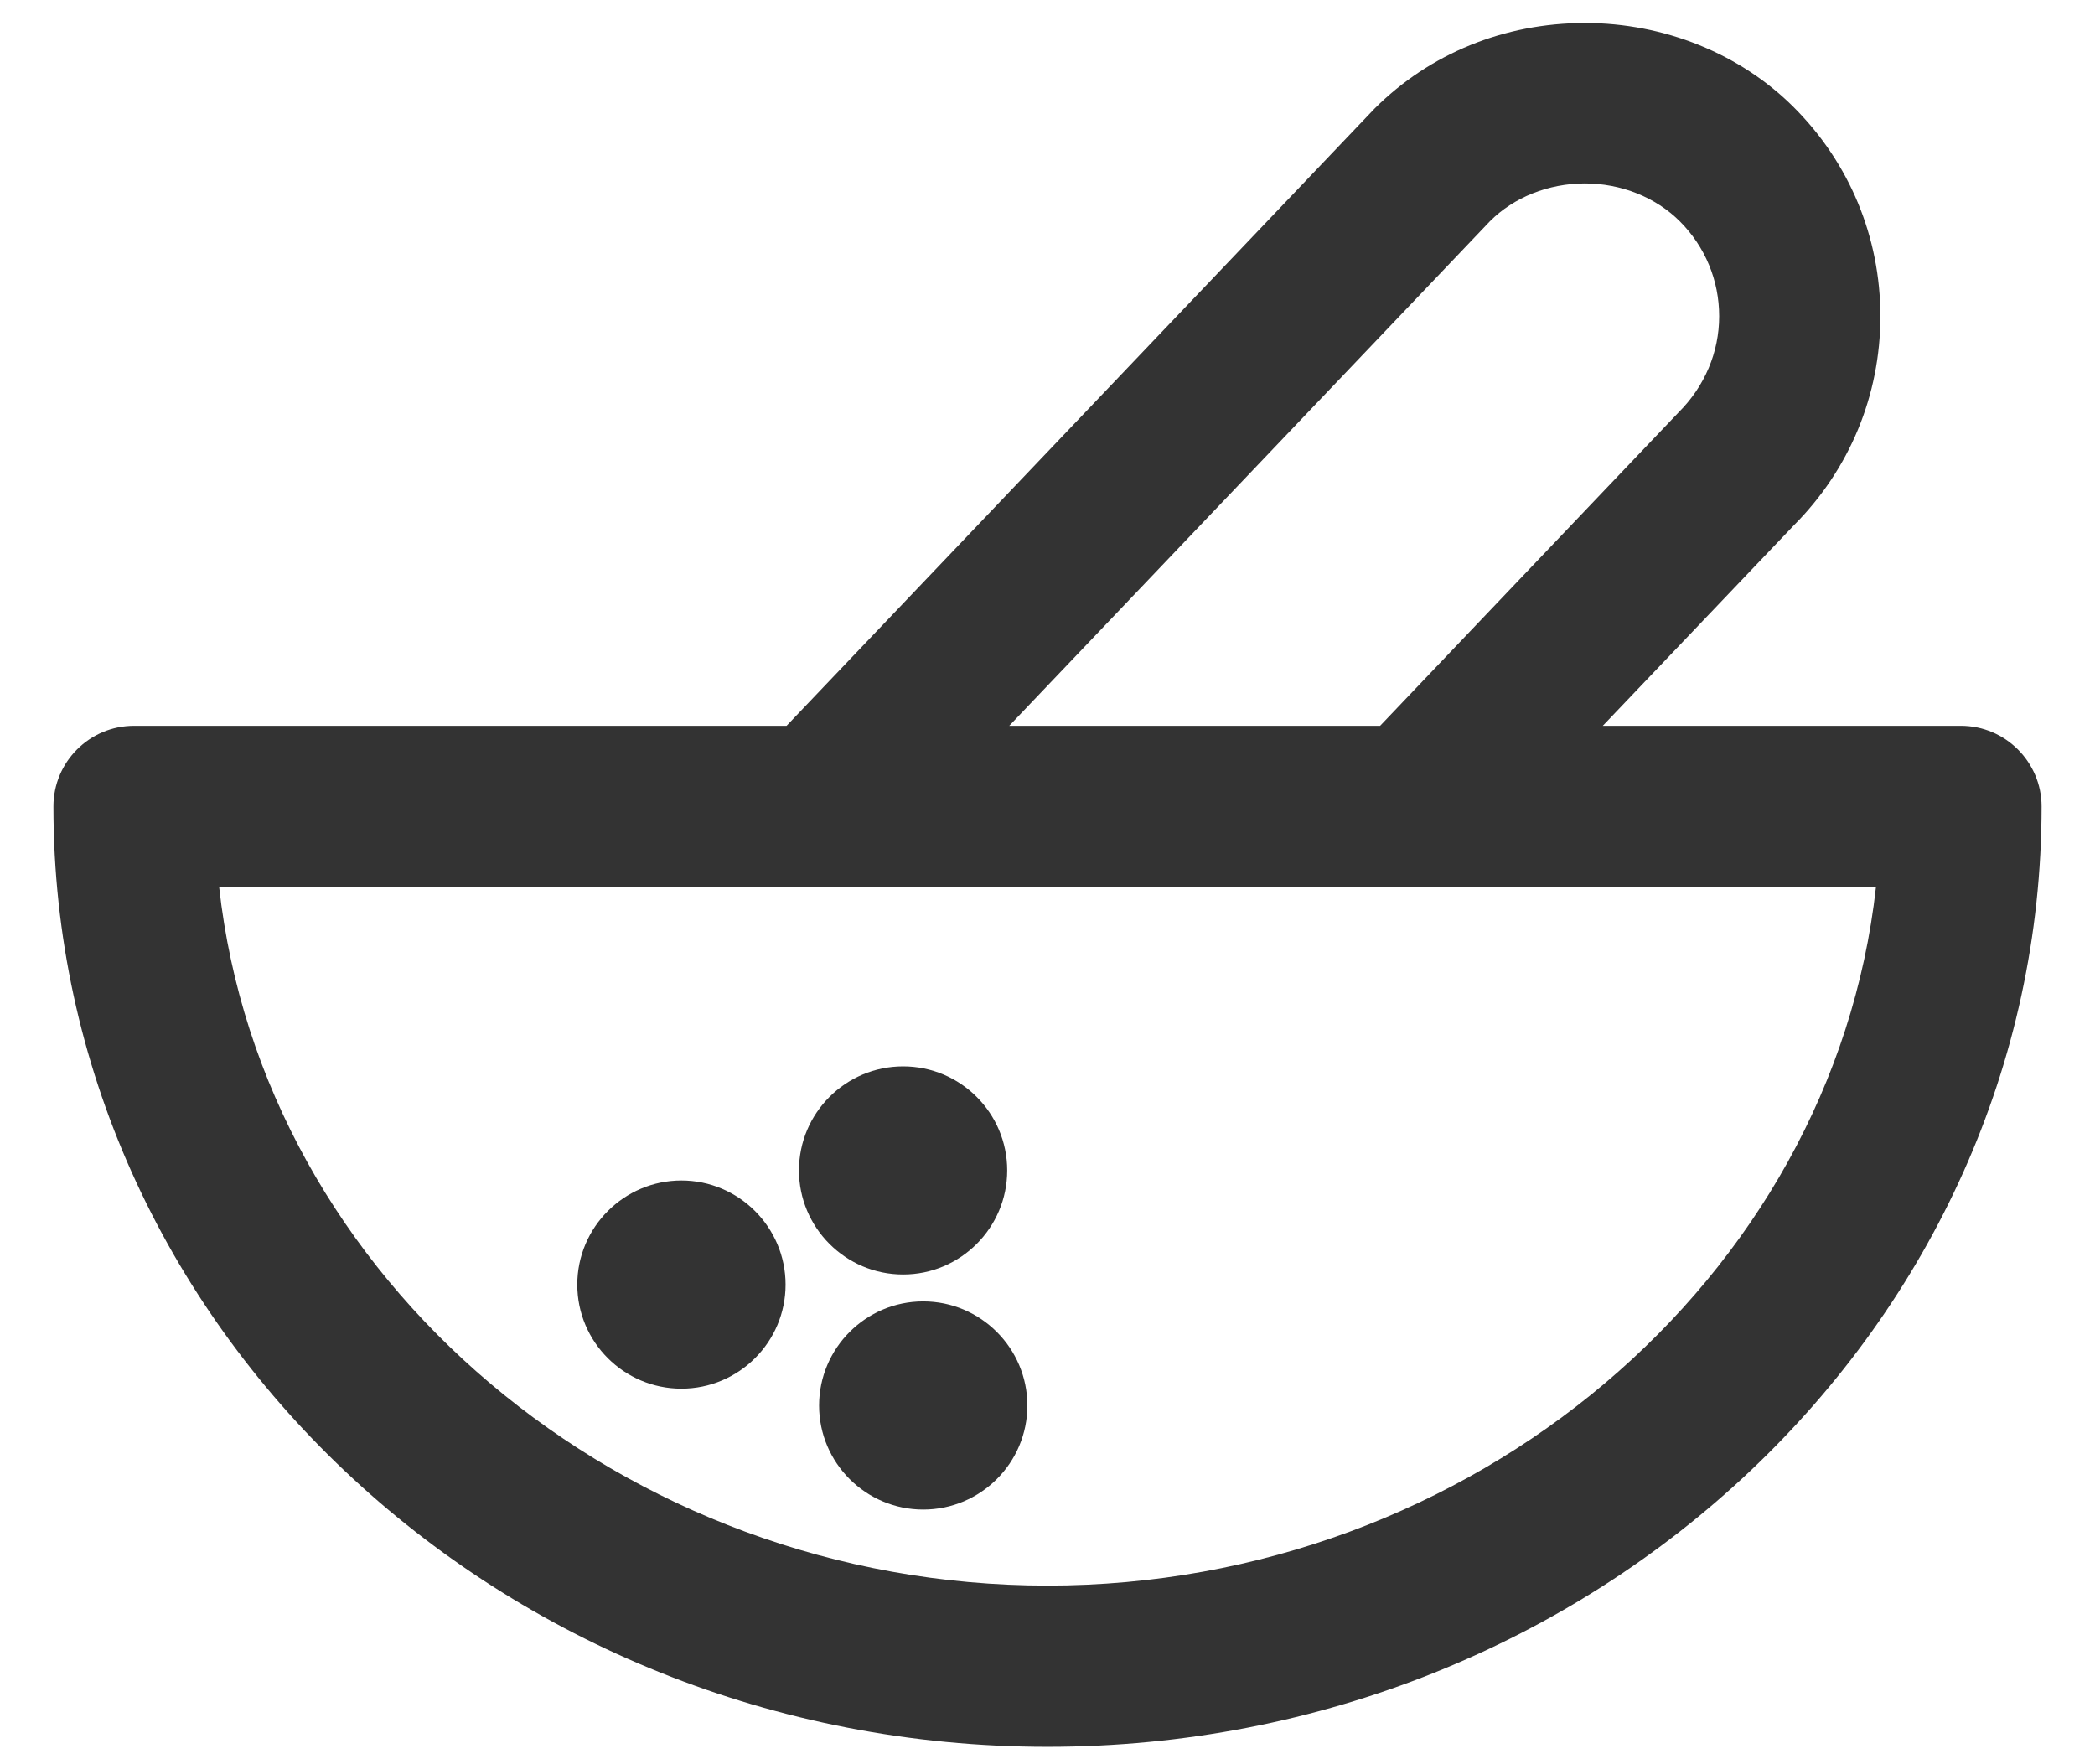 <?xml version="1.0" encoding="UTF-8"?>
<svg width="38px" height="32px" viewBox="0 0 38 32" version="1.1" xmlns="http://www.w3.org/2000/svg" xmlns:xlink="http://www.w3.org/1999/xlink">
    <!-- Generator: sketchtool 53.2 (72643) - https://sketchapp.com -->
    <title>CC704BFB-6D49-4497-9AAF-72B349CEFDF7</title>
    <desc>Created with sketchtool.</desc>
    <defs>
        <path d="M18.424,28.927 C26.116,28.927 32.662,23.383 33.451,16.256 L3.399,16.256 C4.184,23.383 10.73,28.927 18.424,28.927 Z M17.73,13.332 L24.457,13.332 L29.868,7.65 C30.346,7.174 30.607,6.555 30.607,5.903 C30.607,5.254 30.354,4.642 29.892,4.18 C29.457,3.746 28.83,3.494 28.169,3.494 C27.51,3.496 26.884,3.744 26.451,4.178 L17.73,13.332 Z M34.993,13.332 C35.798,13.332 36.455,13.989 36.455,14.794 C36.455,24.2 28.368,31.851 18.424,31.851 C8.481,31.851 0.393,24.2 0.393,14.794 C0.393,13.987 1.048,13.332 1.855,13.332 L13.691,13.332 L24.354,2.139 C25.356,1.137 26.709,0.586 28.171,0.584 C29.611,0.584 30.991,1.141 31.962,2.114 C32.974,3.126 33.531,4.473 33.531,5.903 C33.531,7.334 32.974,8.679 31.962,9.695 L28.496,13.332 L34.993,13.332 Z M11.784,21.579 C12.825,21.579 13.673,22.427 13.673,23.468 C13.673,24.509 12.825,25.355 11.784,25.355 C10.743,25.355 9.895,24.509 9.895,23.468 C9.895,22.427 10.743,21.579 11.784,21.579 Z M16.17,23.772 C17.211,23.772 18.059,24.62 18.059,25.661 C18.059,26.702 17.211,27.548 16.17,27.548 C15.129,27.548 14.281,26.702 14.281,25.661 C14.281,24.62 15.129,23.772 16.17,23.772 Z M15.805,23.284 C14.764,23.284 13.916,22.436 13.916,21.396 C13.916,20.355 14.764,19.509 15.805,19.509 C16.846,19.509 17.693,20.355 17.693,21.396 C17.693,22.436 16.846,23.284 15.805,23.284 Z" id="path-1"></path>
    </defs>
    <g id="DesignStyleGuide" stroke="none" stroke-width="1" fill="none" fill-rule="evenodd">
        <g id="DSG03" transform="translate(-646, -1870)">
            <g id="Blocks" transform="translate(34, 343)">
                <g id="03-Icons">
                    <g id="Bubble-Icon" transform="translate(0, 0.05)">
                        <g id="Set4" transform="translate(0, 924)">
                            <g id="Stacked-Group" transform="translate(26, 76)">
                                <g id="SERVICE">
                                    <g id="Set-2" transform="translate(585, 0)">
                                        <g id="icon" transform="translate(0, 523)">
                                            <g id="icons/material/magistralespreparation">
                                                <g id="color/DarkGrey" transform="translate(1.386, 2.758)">
                                                    <g transform="translate(0.19, 1.025)">
                                                        <mask id="mask-2" fill="white">
                                                            <use xlink:href="#path-1"></use>
                                                        </mask>
                                                        <use id="Mask" fill="#333333" xlink:href="#path-1"></use>
                                                    </g>
                                                </g>
                                            </g>
                                        </g>
                                    </g>
                                </g>
                            </g>
                        </g>
                    </g>
                </g>
            </g>
        </g>
    </g>
</svg>